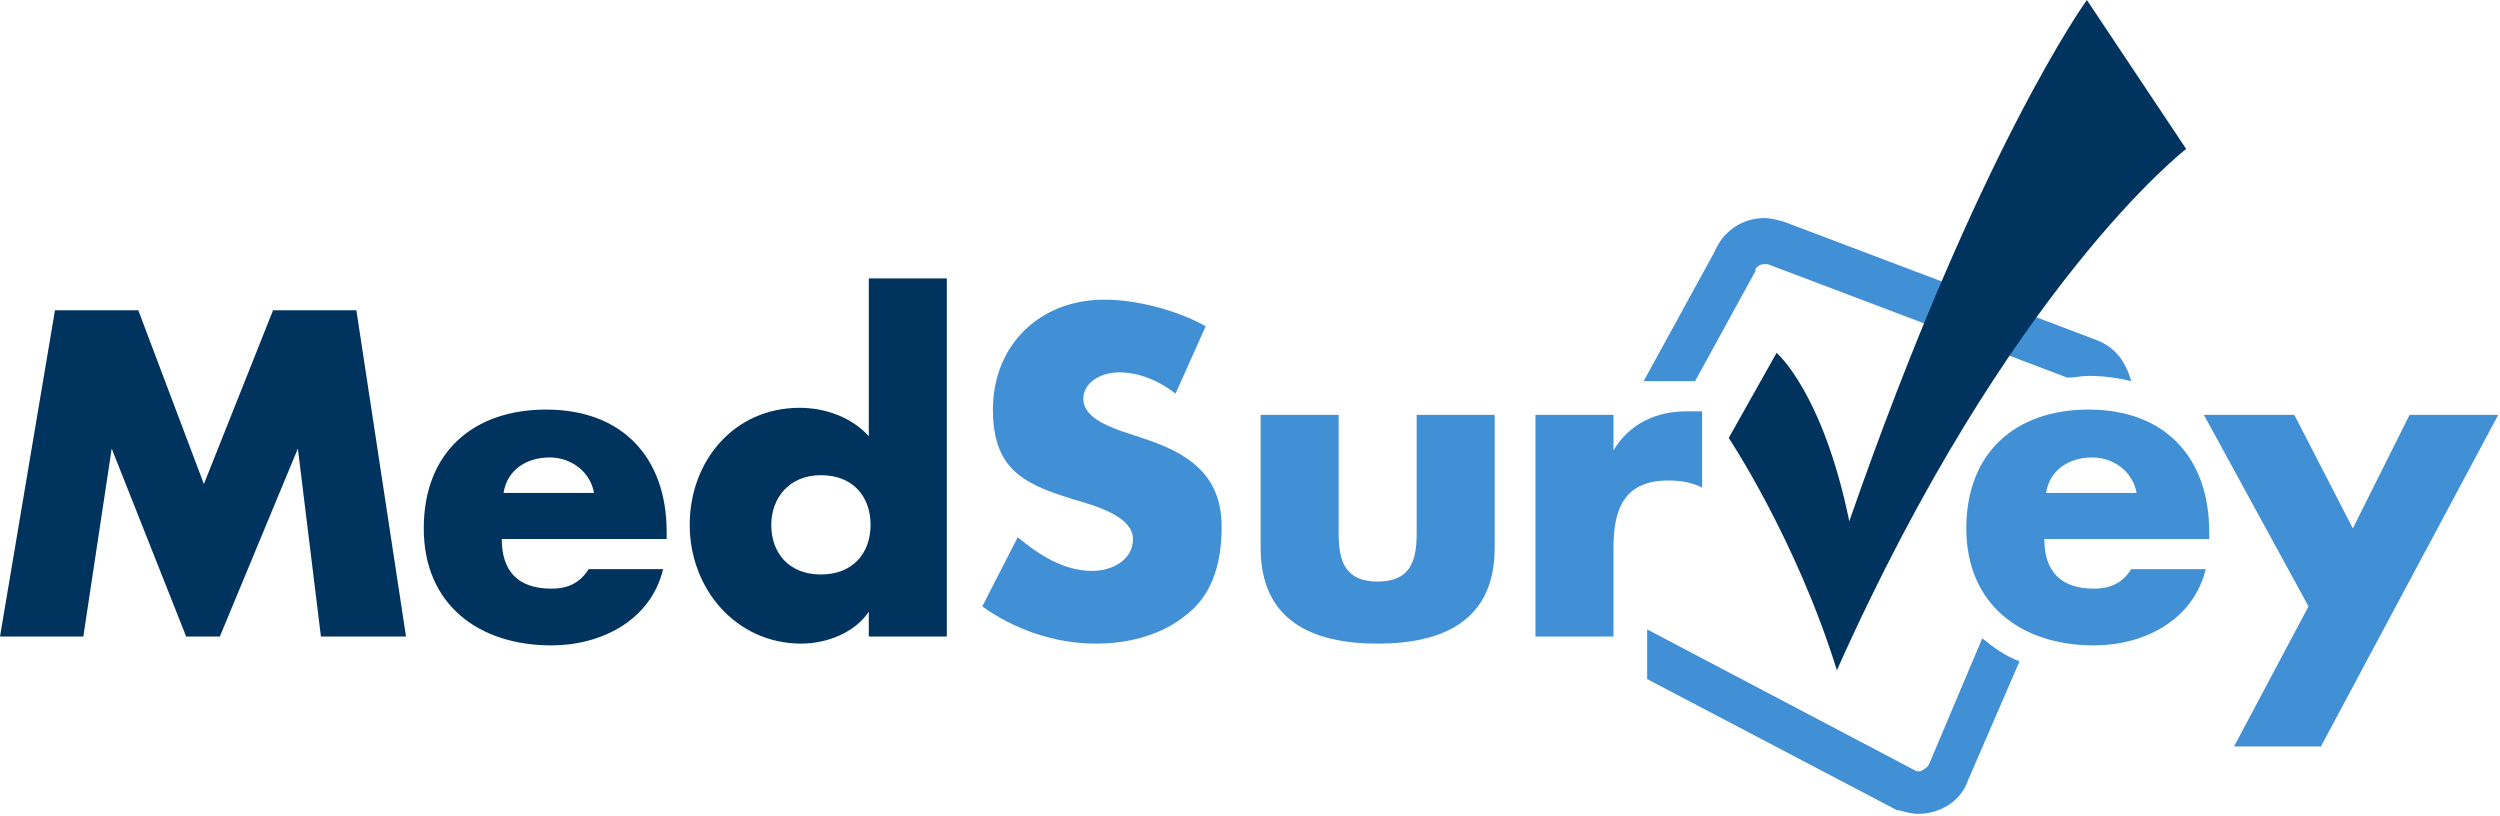 <svg version="1.1" xmlns="http://www.w3.org/2000/svg" xmlns:xlink="http://www.w3.org/1999/xlink" viewBox="0 0 141 46">
<style type="text/css">
	.st0{fill:#00345F;}
	.st1{fill:#418FD5;}
</style>
<g>
	<path class="st0" d="M3.1,17.5h4.7l3.7,9.8l3.9-9.8h4.7l2.8,18.4h-4.8l-1.3-10.6h0l-4.4,10.6h-1.9L6.3,25.3h0L4.7,35.9H0L3.1,17.5z
		"/>
	<path class="st0" d="M37.6,30.4h-9.3c0,1.8,0.9,2.8,2.8,2.8c0.9,0,1.6-0.3,2.1-1.1h4.2c-0.7,2.9-3.5,4.3-6.3,4.3
		c-4.1,0-7.2-2.3-7.2-6.6s2.8-6.7,6.9-6.7c4.3,0,6.8,2.7,6.8,6.9V30.4z M33.5,27.8c-0.2-1.2-1.3-2-2.5-2c-1.3,0-2.4,0.7-2.6,2H33.5z
		"/>
	<path class="st0" d="M49,34.5L49,34.5c-0.8,1.2-2.4,1.8-3.8,1.8c-3.7,0-6.3-3.1-6.3-6.7s2.5-6.6,6.2-6.6c1.4,0,2.9,0.5,3.9,1.6
		v-8.9h4.4v20.2H49L49,34.5L49,34.5z M43.5,29.6c0,1.6,1,2.8,2.8,2.8c1.8,0,2.8-1.2,2.8-2.8c0-1.6-1-2.8-2.8-2.8
		C44.5,26.8,43.5,28.1,43.5,29.6z"/>
</g>
<g>
	<path class="st1" d="M111.8,36l-3,7.1l0,0c-0.1,0.2-0.3,0.3-0.5,0.4c-0.1,0-0.1,0-0.2,0l-15.2-8v2.8l14.1,7.4l0.1,0
		c0.4,0.1,0.7,0.2,1.1,0.2c1.2,0,2.4-0.7,2.8-1.9l2.9-6.7C113.1,37,112.4,36.5,111.8,36"/>
	<path class="st1" d="M118.3,19.2l-17.7-6.7c-0.4-0.1-0.7-0.2-1.1-0.2c-1.2,0-2.3,0.7-2.8,1.9l-4,7.3c1.3,0,2.2,0,2.5,0h0.4l3.4-6.2
		l0-0.1c0.1-0.2,0.3-0.3,0.5-0.3c0.1,0,0.1,0,0.2,0l16.9,6.4c0.4,0,0.8-0.1,1.2-0.1c0.8,0,1.6,0.1,2.4,0.3
		C119.9,20.4,119.3,19.6,118.3,19.2"/>
	<path class="st1" d="M66.3,22.2c-0.9-0.7-2-1.2-3.2-1.2c-0.9,0-2,0.5-2,1.5s1.3,1.5,2.1,1.8l1.2,0.4c2.5,0.8,4.5,2,4.5,5
		c0,1.8-0.4,3.7-1.9,4.9c-1.4,1.2-3.3,1.7-5.2,1.7c-2.3,0-4.6-0.8-6.4-2.1l2-3.9c1.2,1,2.6,1.9,4.2,1.9c1.1,0,2.3-0.6,2.3-1.8
		s-1.9-1.8-2.9-2.1c-3-0.9-5-1.6-5-5.2c0-3.6,2.6-6.2,6.3-6.2c1.8,0,4.1,0.6,5.7,1.5L66.3,22.2L66.3,22.2z"/>
	<path class="st1" d="M75.5,23.4v6.7c0,1.6,0.4,2.7,2.2,2.7c1.8,0,2.2-1.1,2.2-2.7v-6.7h4.4v7.5c0,4.1-2.9,5.4-6.6,5.4
		c-3.7,0-6.6-1.3-6.6-5.4v-7.5H75.5z"/>
	<path class="st1" d="M91,25.4L91,25.4c0.9-1.5,2.4-2.2,4.1-2.2H96v4.3c-0.6-0.3-1.2-0.4-1.9-0.4c-2.5,0-3.1,1.6-3.1,3.8v5h-4.4
		V23.4H91V25.4z"/>
	<path class="st1" d="M124.6,30.4h-9.3c0,1.8,0.9,2.8,2.8,2.8c0.9,0,1.6-0.3,2.1-1.1h4.2c-0.7,2.9-3.5,4.3-6.3,4.3
		c-4.1,0-7.2-2.3-7.2-6.6s2.8-6.7,6.9-6.7c4.3,0,6.8,2.7,6.8,6.9L124.6,30.4L124.6,30.4z M120.5,27.8c-0.2-1.2-1.3-2-2.5-2
		c-1.3,0-2.4,0.7-2.6,2H120.5z"/>
	<path class="st1" d="M124.3,23.4h5.1l3.3,6.4l3.2-6.4h5l-10,18.7h-4.9l4.2-7.9L124.3,23.4z"/>
</g>
<path class="st0" d="M97.5,24.7l2.7-4.8c0,0,2.6,2.2,4.1,9.5C111.6,8.4,117.7,0,117.7,0l5.6,8.4c0,0-10,7.7-19.7,29.4
	C101.3,30.4,97.5,24.7,97.5,24.7"/>
</svg>
